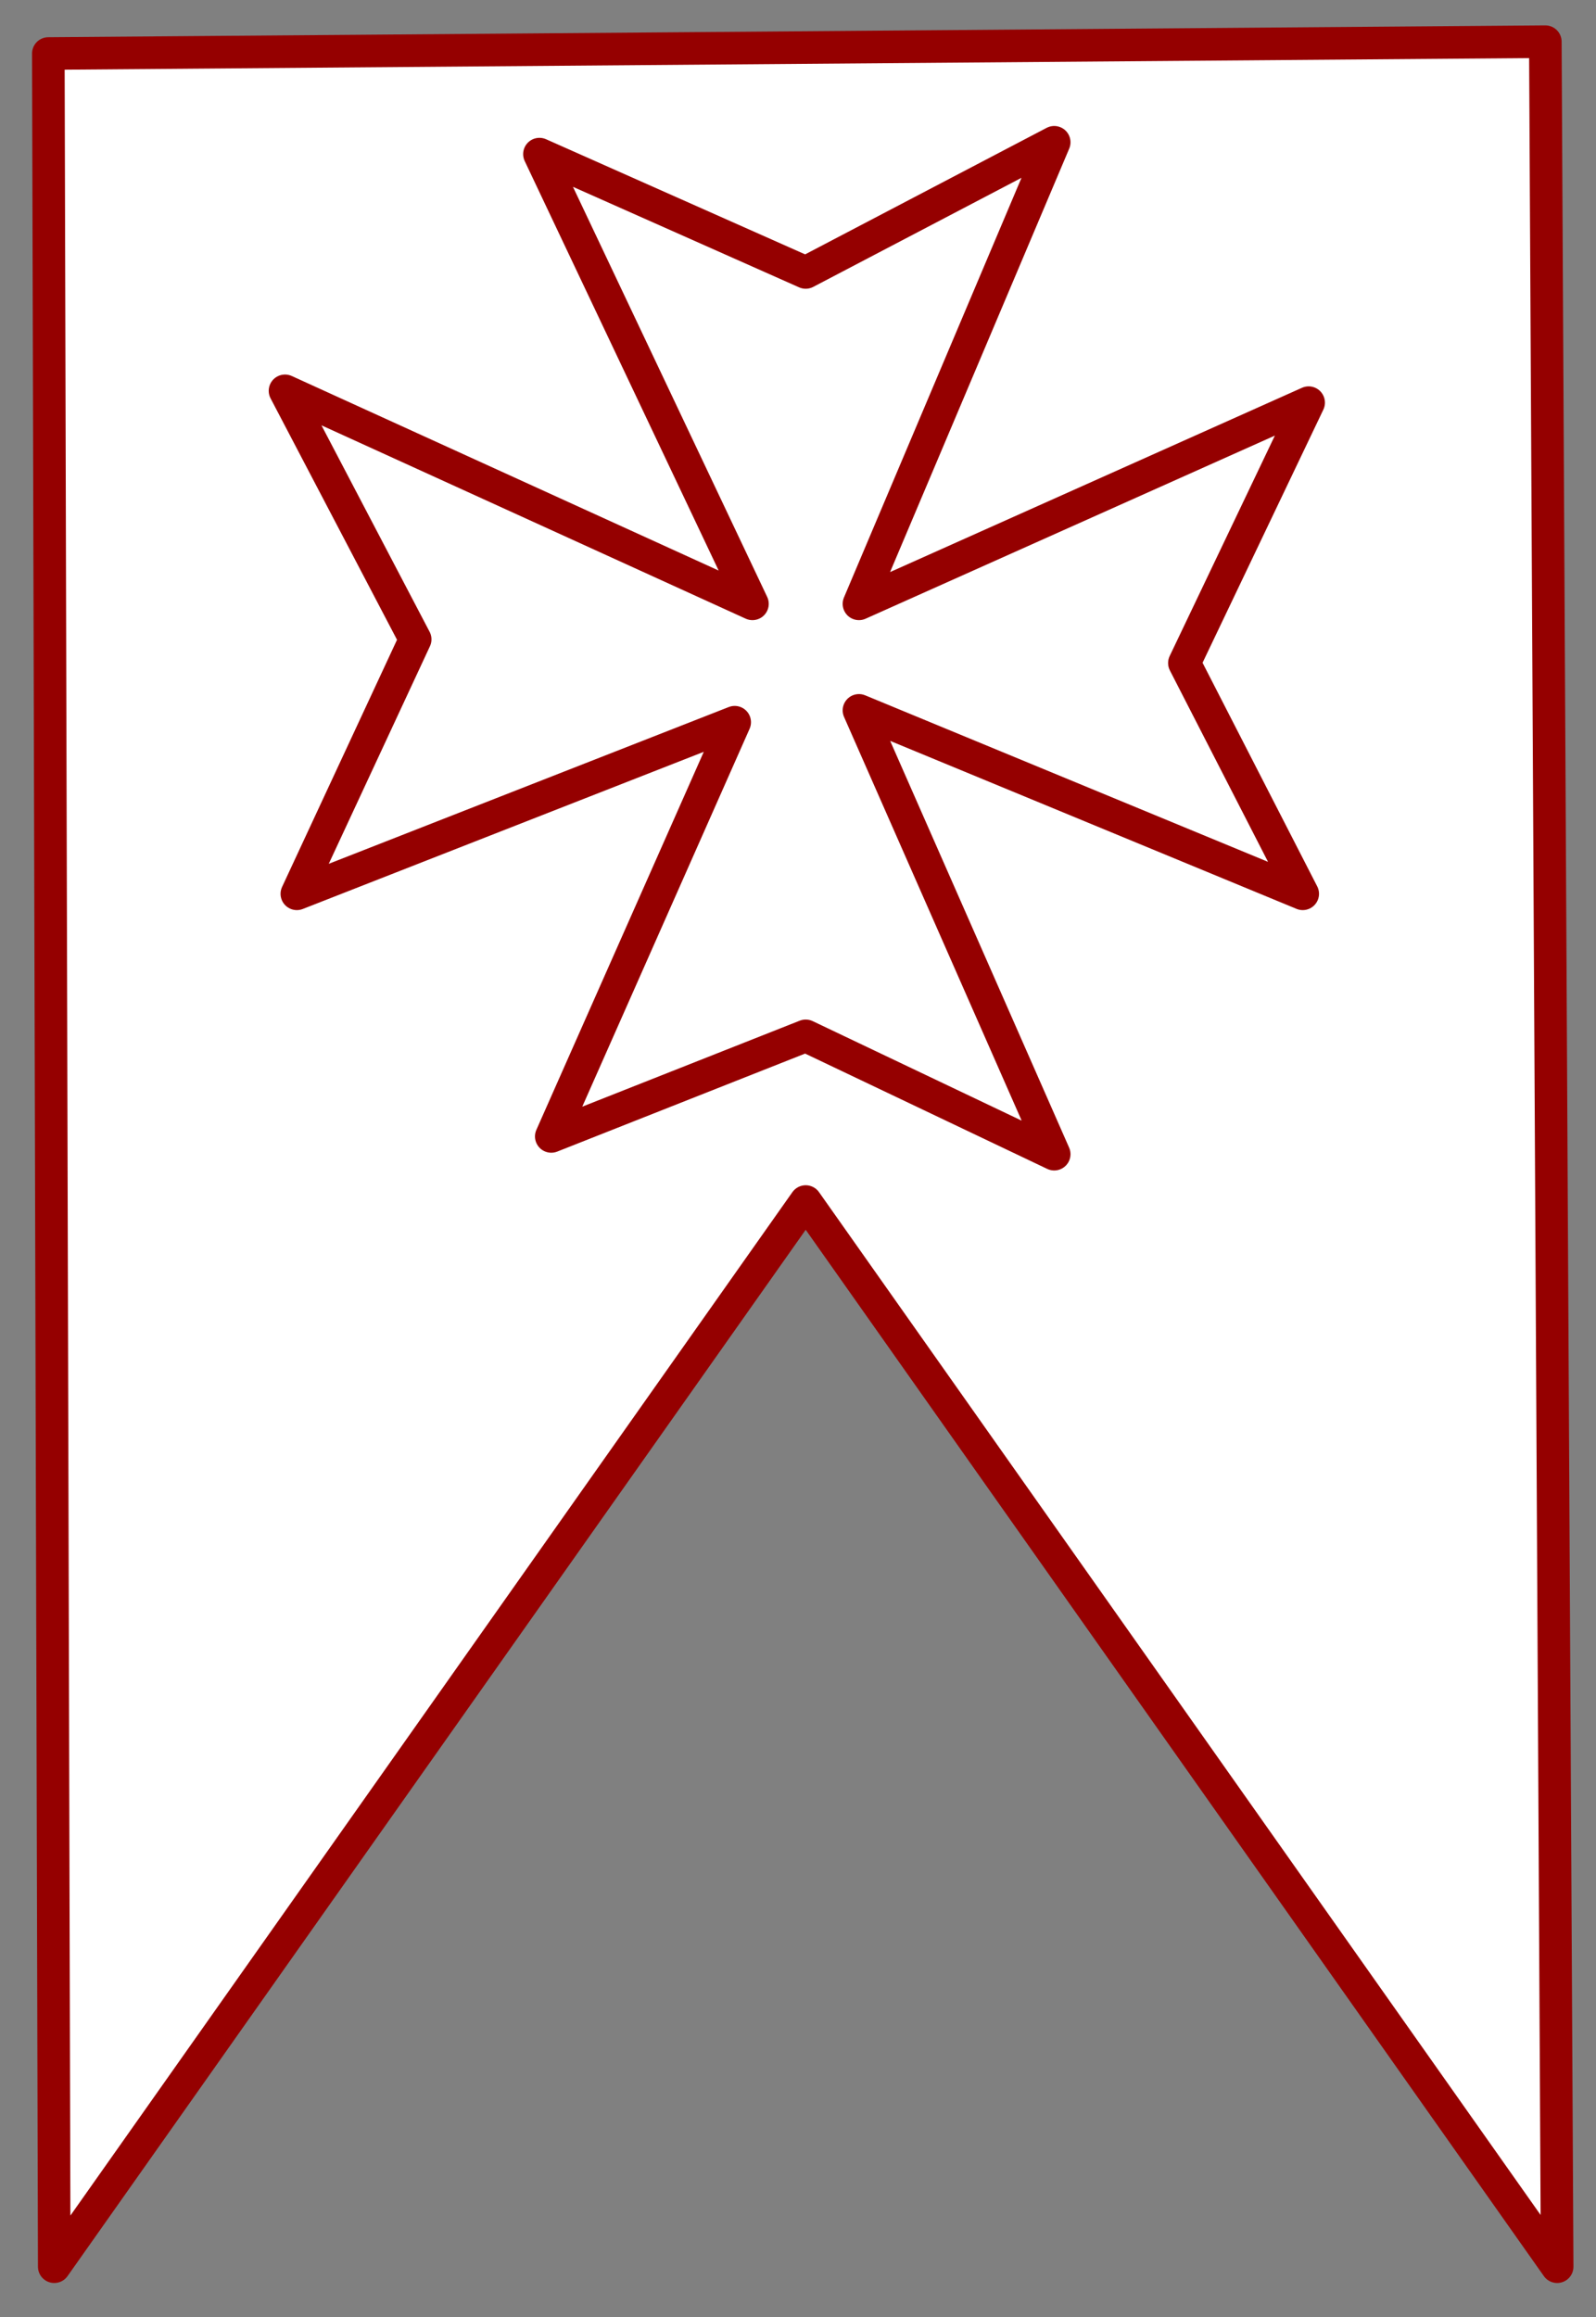 <?xml version="1.0" encoding="UTF-8" standalone="no"?>
<svg xmlns="http://www.w3.org/2000/svg"
   xmlns:dc="http://purl.org/dc/elements/1.1/"
   xmlns:cc="http://creativecommons.org/ns#"
   xmlns:rdf="http://www.w3.org/1999/02/22-rdf-syntax-ns#"
   width="372" height="540">
  <rect width="100%" height="100%" fill="#808080" stroke="none"/>
  <g transform="translate(-172.5,-100)" style="fill:none;stroke:#950000;stroke-width:7.592;stroke-linecap:round;stroke-linejoin:round;stroke-miterlimit:4;stroke-opacity:1;stroke-dasharray:none">
    <path style="fill:#ffffff"
       d="M183.765,112.472 L532.69,109.714 535.448,628.274 360.296,380.027 185.144,628.274 z"/>
    <path
       d="m298.234,135.918 l49.649,104.815 -108.953,-49.649 30.341,57.924 -27.583,59.303 102.057,-39.995 -42.754,96.54 59.303,-23.446 57.924,27.583 -45.512,-103.436 103.436,42.754 -27.583,-53.787 28.962,-60.683 -104.815,46.891 45.512,-107.574 -57.924,30.341 z"/>
  </g>
</svg>